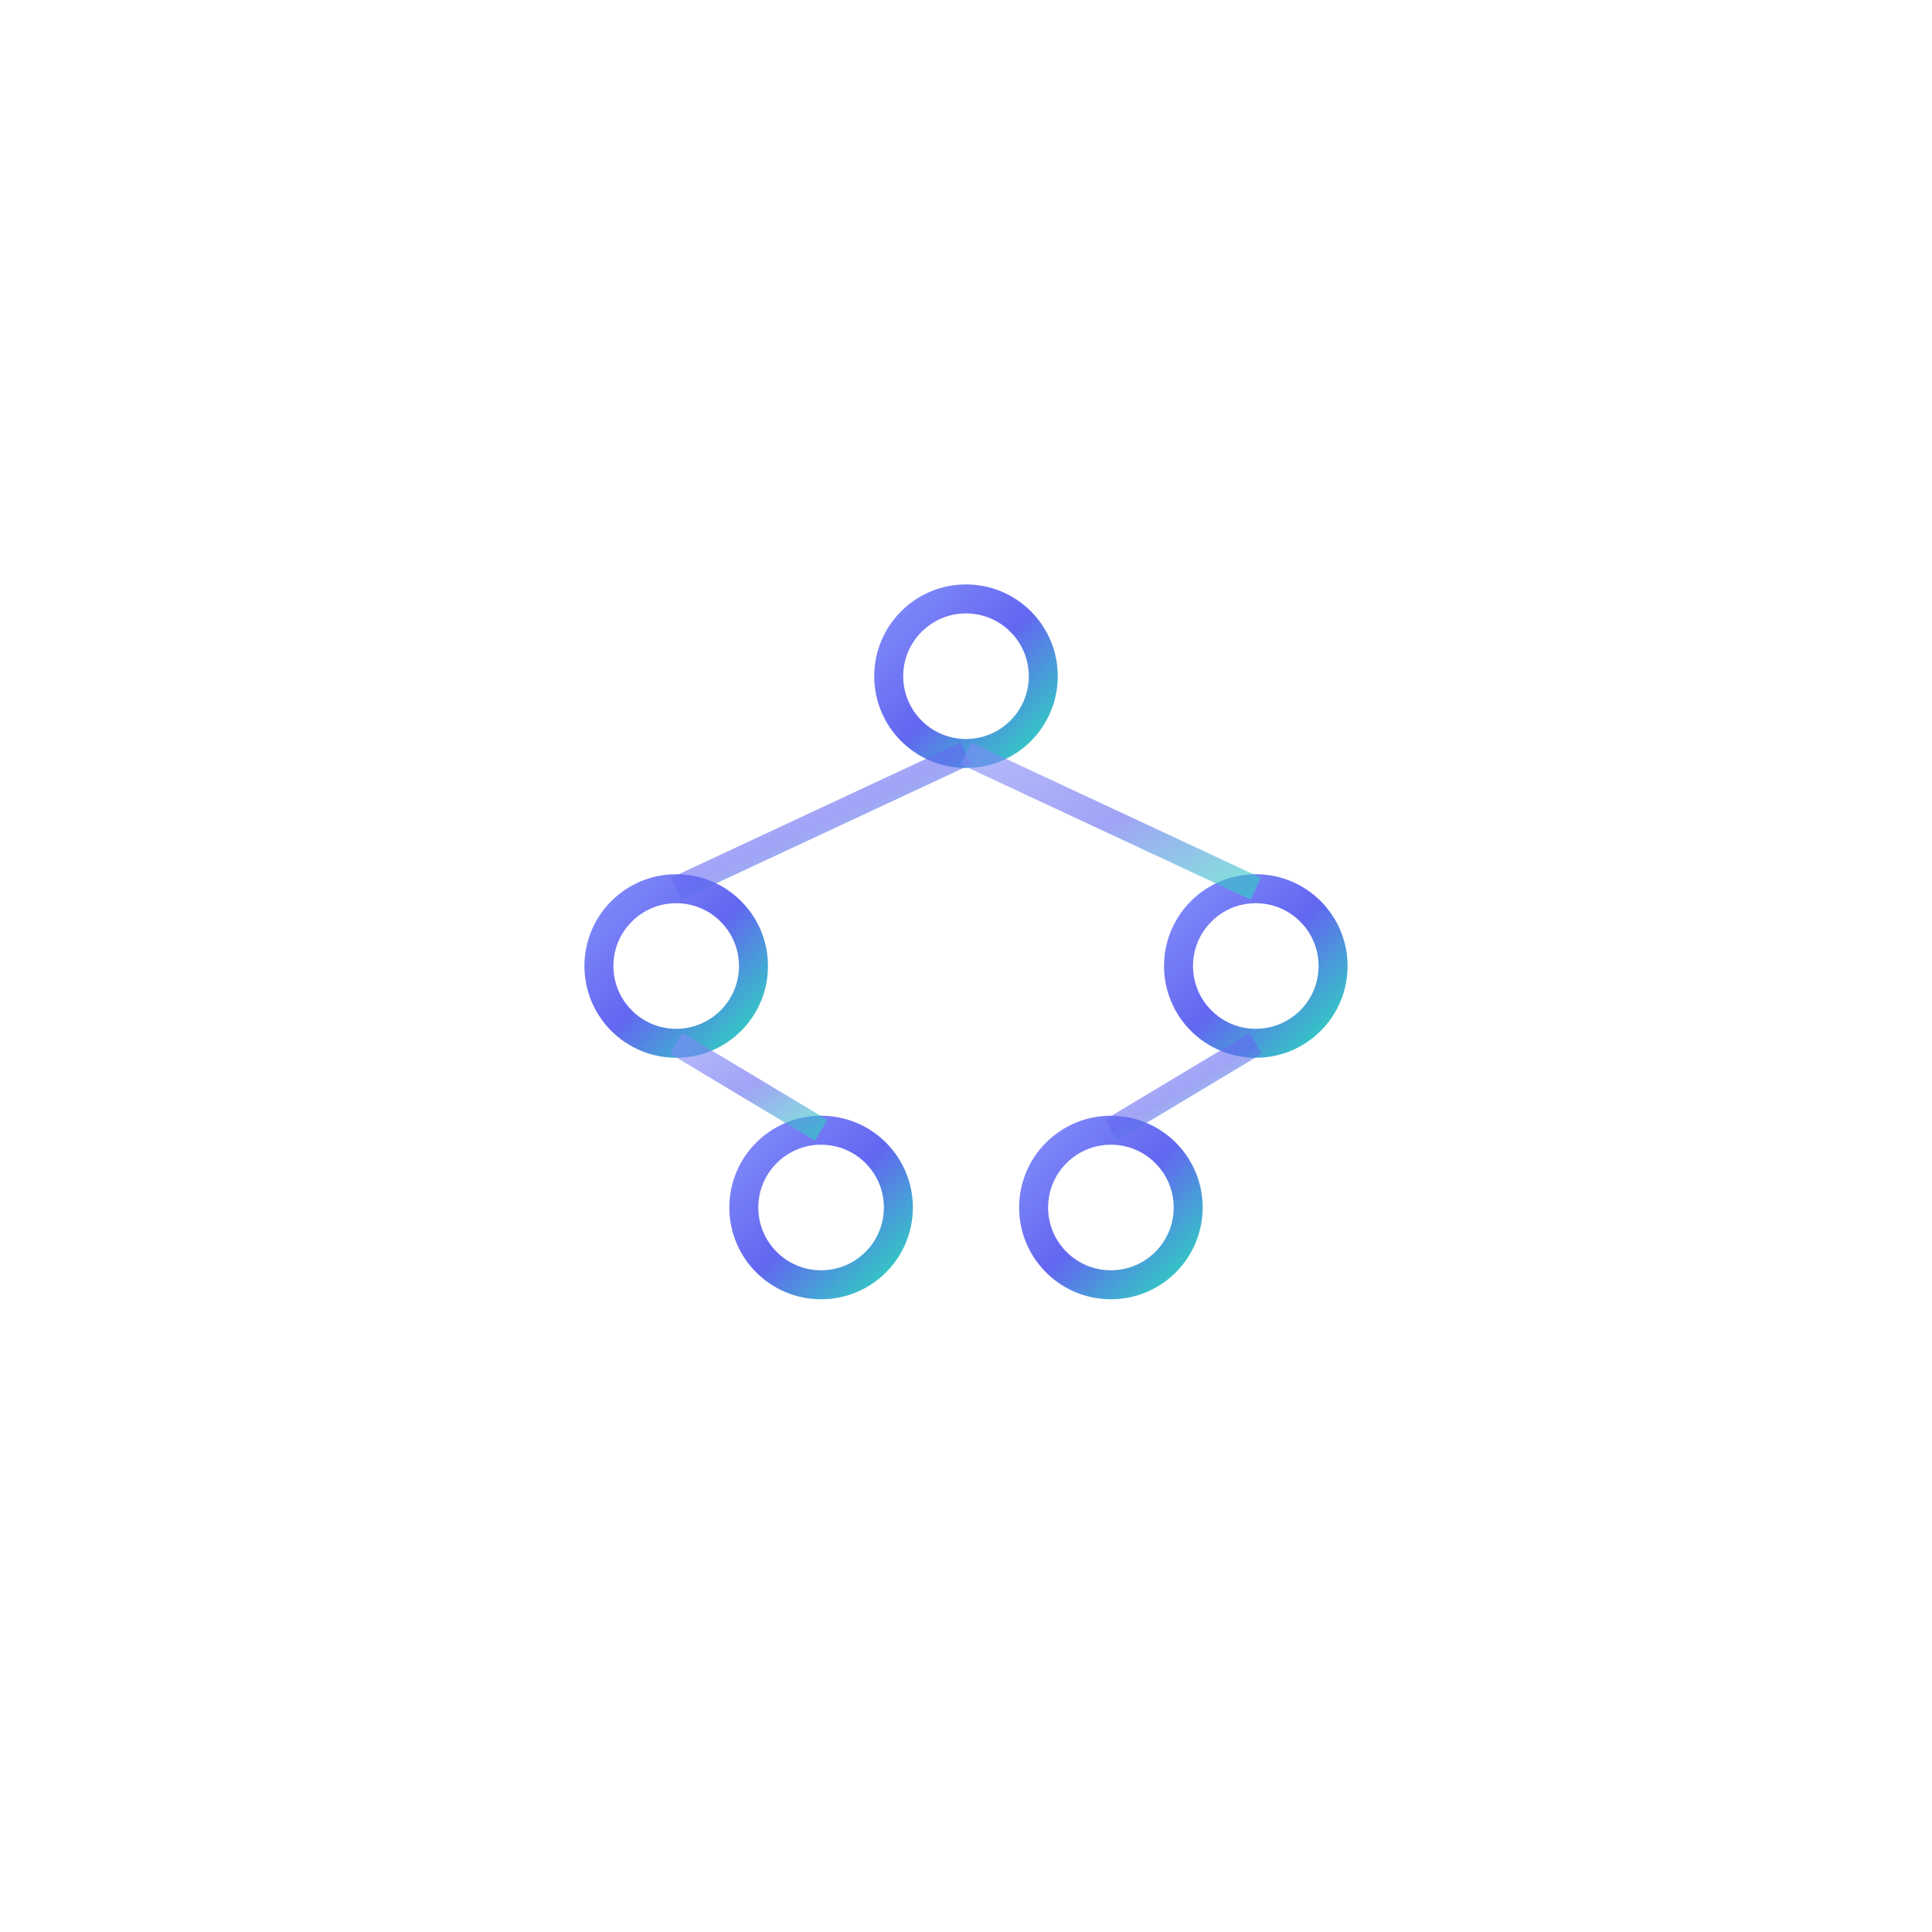 <svg width="200" height="200" viewBox="0 0 200 200" fill="none" xmlns="http://www.w3.org/2000/svg">
  <defs>
    <linearGradient id="bsoGrad" x1="0%" y1="0%" x2="100%" y2="100%">
      <stop offset="0%" style="stop-color:#818CF8;stop-opacity:1"/>
      <stop offset="50%" style="stop-color:#6366F1;stop-opacity:1"/>
      <stop offset="100%" style="stop-color:#2DD4BF;stop-opacity:1"/>
    </linearGradient>
  </defs>

  <!-- Network nodes -->
  <circle cx="100" cy="70" r="8" fill="none" stroke="url(#bsoGrad)" stroke-width="3"/>
  <circle cx="70" cy="100" r="8" fill="none" stroke="url(#bsoGrad)" stroke-width="3"/>
  <circle cx="130" cy="100" r="8" fill="none" stroke="url(#bsoGrad)" stroke-width="3"/>
  <circle cx="85" cy="125" r="8" fill="none" stroke="url(#bsoGrad)" stroke-width="3"/>
  <circle cx="115" cy="125" r="8" fill="none" stroke="url(#bsoGrad)" stroke-width="3"/>

  <!-- Connection lines -->
  <line x1="100" y1="78" x2="70" y2="92" stroke="url(#bsoGrad)" stroke-width="2.5" opacity="0.6"/>
  <line x1="100" y1="78" x2="130" y2="92" stroke="url(#bsoGrad)" stroke-width="2.5" opacity="0.6"/>
  <line x1="70" y1="108" x2="85" y2="117" stroke="url(#bsoGrad)" stroke-width="2.5" opacity="0.6"/>
  <line x1="130" y1="108" x2="115" y2="117" stroke="url(#bsoGrad)" stroke-width="2.5" opacity="0.6"/>
  <line x1="85" y1="117" x2="115" y2="117" stroke="url(#bsoGrad)" stroke-width="2.5" opacity="0.4"/>
</svg>
